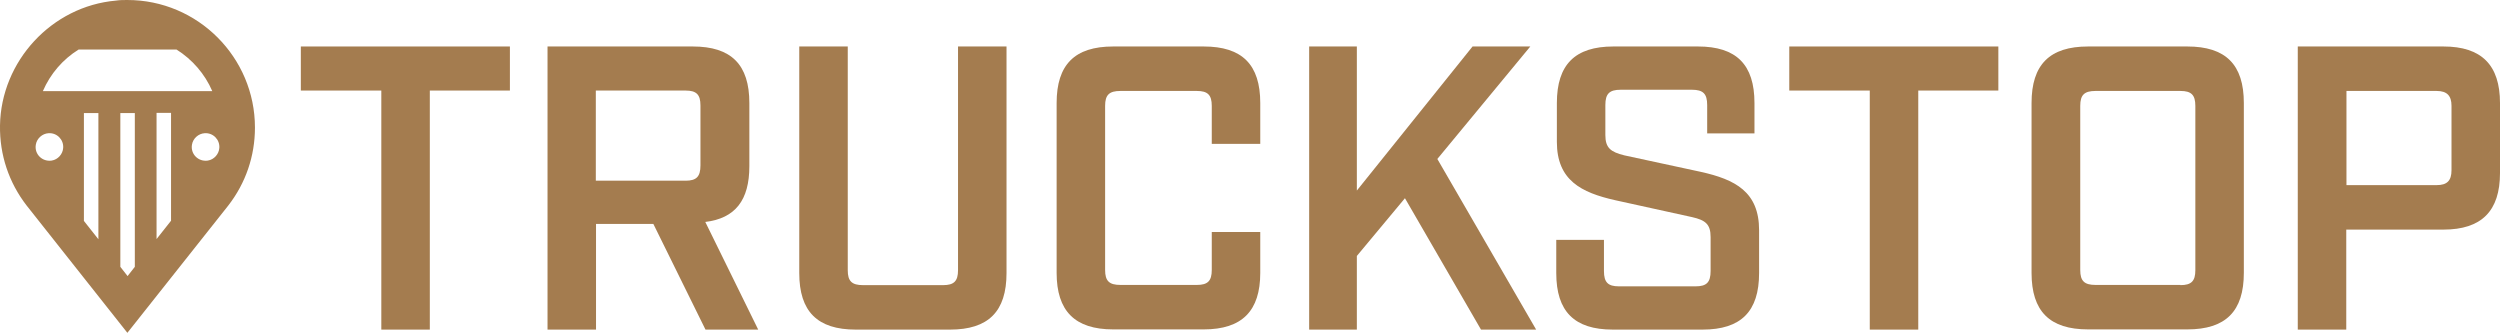 <svg xmlns="http://www.w3.org/2000/svg" id="Layer_2" data-name="Layer 2" viewBox="0 0 124.24 16.54"><defs><style>      .cls-1 {        fill: #a47c4f;      }    </style></defs><g id="Pages"><g><path class="cls-1" d="M6.34,0c-.19,0-.39,0-.58.03C2.57.31.05,3.04,0,6.24c-.02,1.46.44,2.83,1.32,3.97l5.01,6.33,5.01-6.32c.87-1.12,1.33-2.46,1.33-3.88,0-3.49-2.84-6.34-6.34-6.34ZM3.91,2.46h4.86c.78.49,1.41,1.21,1.78,2.07H2.13c.37-.86.99-1.58,1.78-2.07ZM2.57,7.98c-.47.07-.87-.32-.79-.79.05-.31.32-.55.63-.57.42-.03.76.32.73.73-.02.31-.26.58-.57.63ZM4.89,11.89l-.72-.91v-5.36h.72v6.27ZM6.7,13.26l-.36.46-.36-.46v-7.64h.72v7.64ZM8.5,10.97l-.72.91v-6.27h.72v5.36ZM10.33,7.98c-.47.07-.87-.32-.79-.79.05-.31.32-.55.63-.57.42-.03.76.32.73.73-.02.31-.26.58-.57.63Z"></path><g><path class="cls-1" d="M18.95,4.5h-4v-2.19h10.39v2.19h-3.98v11.88h-2.41V4.5Z"></path><path class="cls-1" d="M37.67,16.38h-2.61l-2.59-5.25h-2.85v5.25h-2.41V2.31h7.22c1.91,0,2.81.9,2.81,2.81v3.14c0,1.69-.7,2.59-2.19,2.77l2.63,5.35ZM34.07,8.98c.54,0,.74-.2.74-.76v-2.98c0-.54-.2-.74-.74-.74h-4.46v4.48h4.46Z"></path><path class="cls-1" d="M39.72,13.57V2.31h2.41v11.12c0,.54.2.74.76.74h3.98c.54,0,.74-.2.74-.74V2.31h2.41v11.26c0,1.91-.9,2.81-2.81,2.81h-4.68c-1.91,0-2.81-.9-2.81-2.81Z"></path><path class="cls-1" d="M52.51,13.57V5.12c0-1.91.9-2.81,2.81-2.81h4.5c1.91,0,2.81.9,2.81,2.81v2.03h-2.41v-1.89c0-.54-.2-.74-.74-.74h-3.8c-.56,0-.76.2-.76.74v8.16c0,.54.2.74.76.74h3.8c.54,0,.74-.2.74-.74v-1.89h2.41v2.03c0,1.89-.9,2.81-2.81,2.81h-4.5c-1.91,0-2.81-.92-2.81-2.81Z"></path><path class="cls-1" d="M73.6,16.38l-3.78-6.53-2.39,2.87v3.66h-2.37V2.31h2.37v7.16l5.75-7.16h2.87l-4.62,5.59,4.91,8.48h-2.73Z"></path><path class="cls-1" d="M77.34,13.57v-1.65h2.37v1.55c0,.56.2.76.74.76h3.82c.54,0,.74-.2.74-.76v-1.69c0-.64-.26-.84-.92-.99l-3.82-.84c-1.69-.38-2.9-.99-2.9-2.9v-1.93c0-1.91.9-2.81,2.81-2.81h4.2c1.91,0,2.81.9,2.81,2.81v1.51h-2.35v-1.41c0-.56-.2-.76-.76-.76h-3.54c-.56,0-.76.2-.76.76v1.49c0,.64.26.84.94,1.01l3.8.82c1.71.38,2.9.99,2.9,2.9v2.13c0,1.91-.9,2.81-2.81,2.81h-4.46c-1.91,0-2.81-.9-2.81-2.81Z"></path><path class="cls-1" d="M92.92,4.5h-4v-2.19h10.39v2.19h-3.98v11.88h-2.41V4.5Z"></path><path class="cls-1" d="M100.96,13.57V5.12c0-1.91.9-2.81,2.81-2.81h4.93c1.91,0,2.81.9,2.81,2.81v8.44c0,1.91-.9,2.81-2.81,2.81h-4.93c-1.91,0-2.81-.9-2.81-2.81ZM108.36,14.17c.54,0,.74-.2.74-.74V5.26c0-.54-.2-.74-.74-.74h-4.22c-.56,0-.76.2-.76.74v8.16c0,.54.2.74.76.74h4.22Z"></path><path class="cls-1" d="M114.19,2.31h7.24c1.89,0,2.81.92,2.81,2.81v3.48c0,1.89-.92,2.81-2.81,2.81h-4.83v4.97h-2.41V2.31ZM121.09,9.2c.52,0,.74-.22.74-.74v-3.2c0-.5-.22-.74-.74-.74h-4.48v4.68h4.48Z"></path></g></g></g></svg>